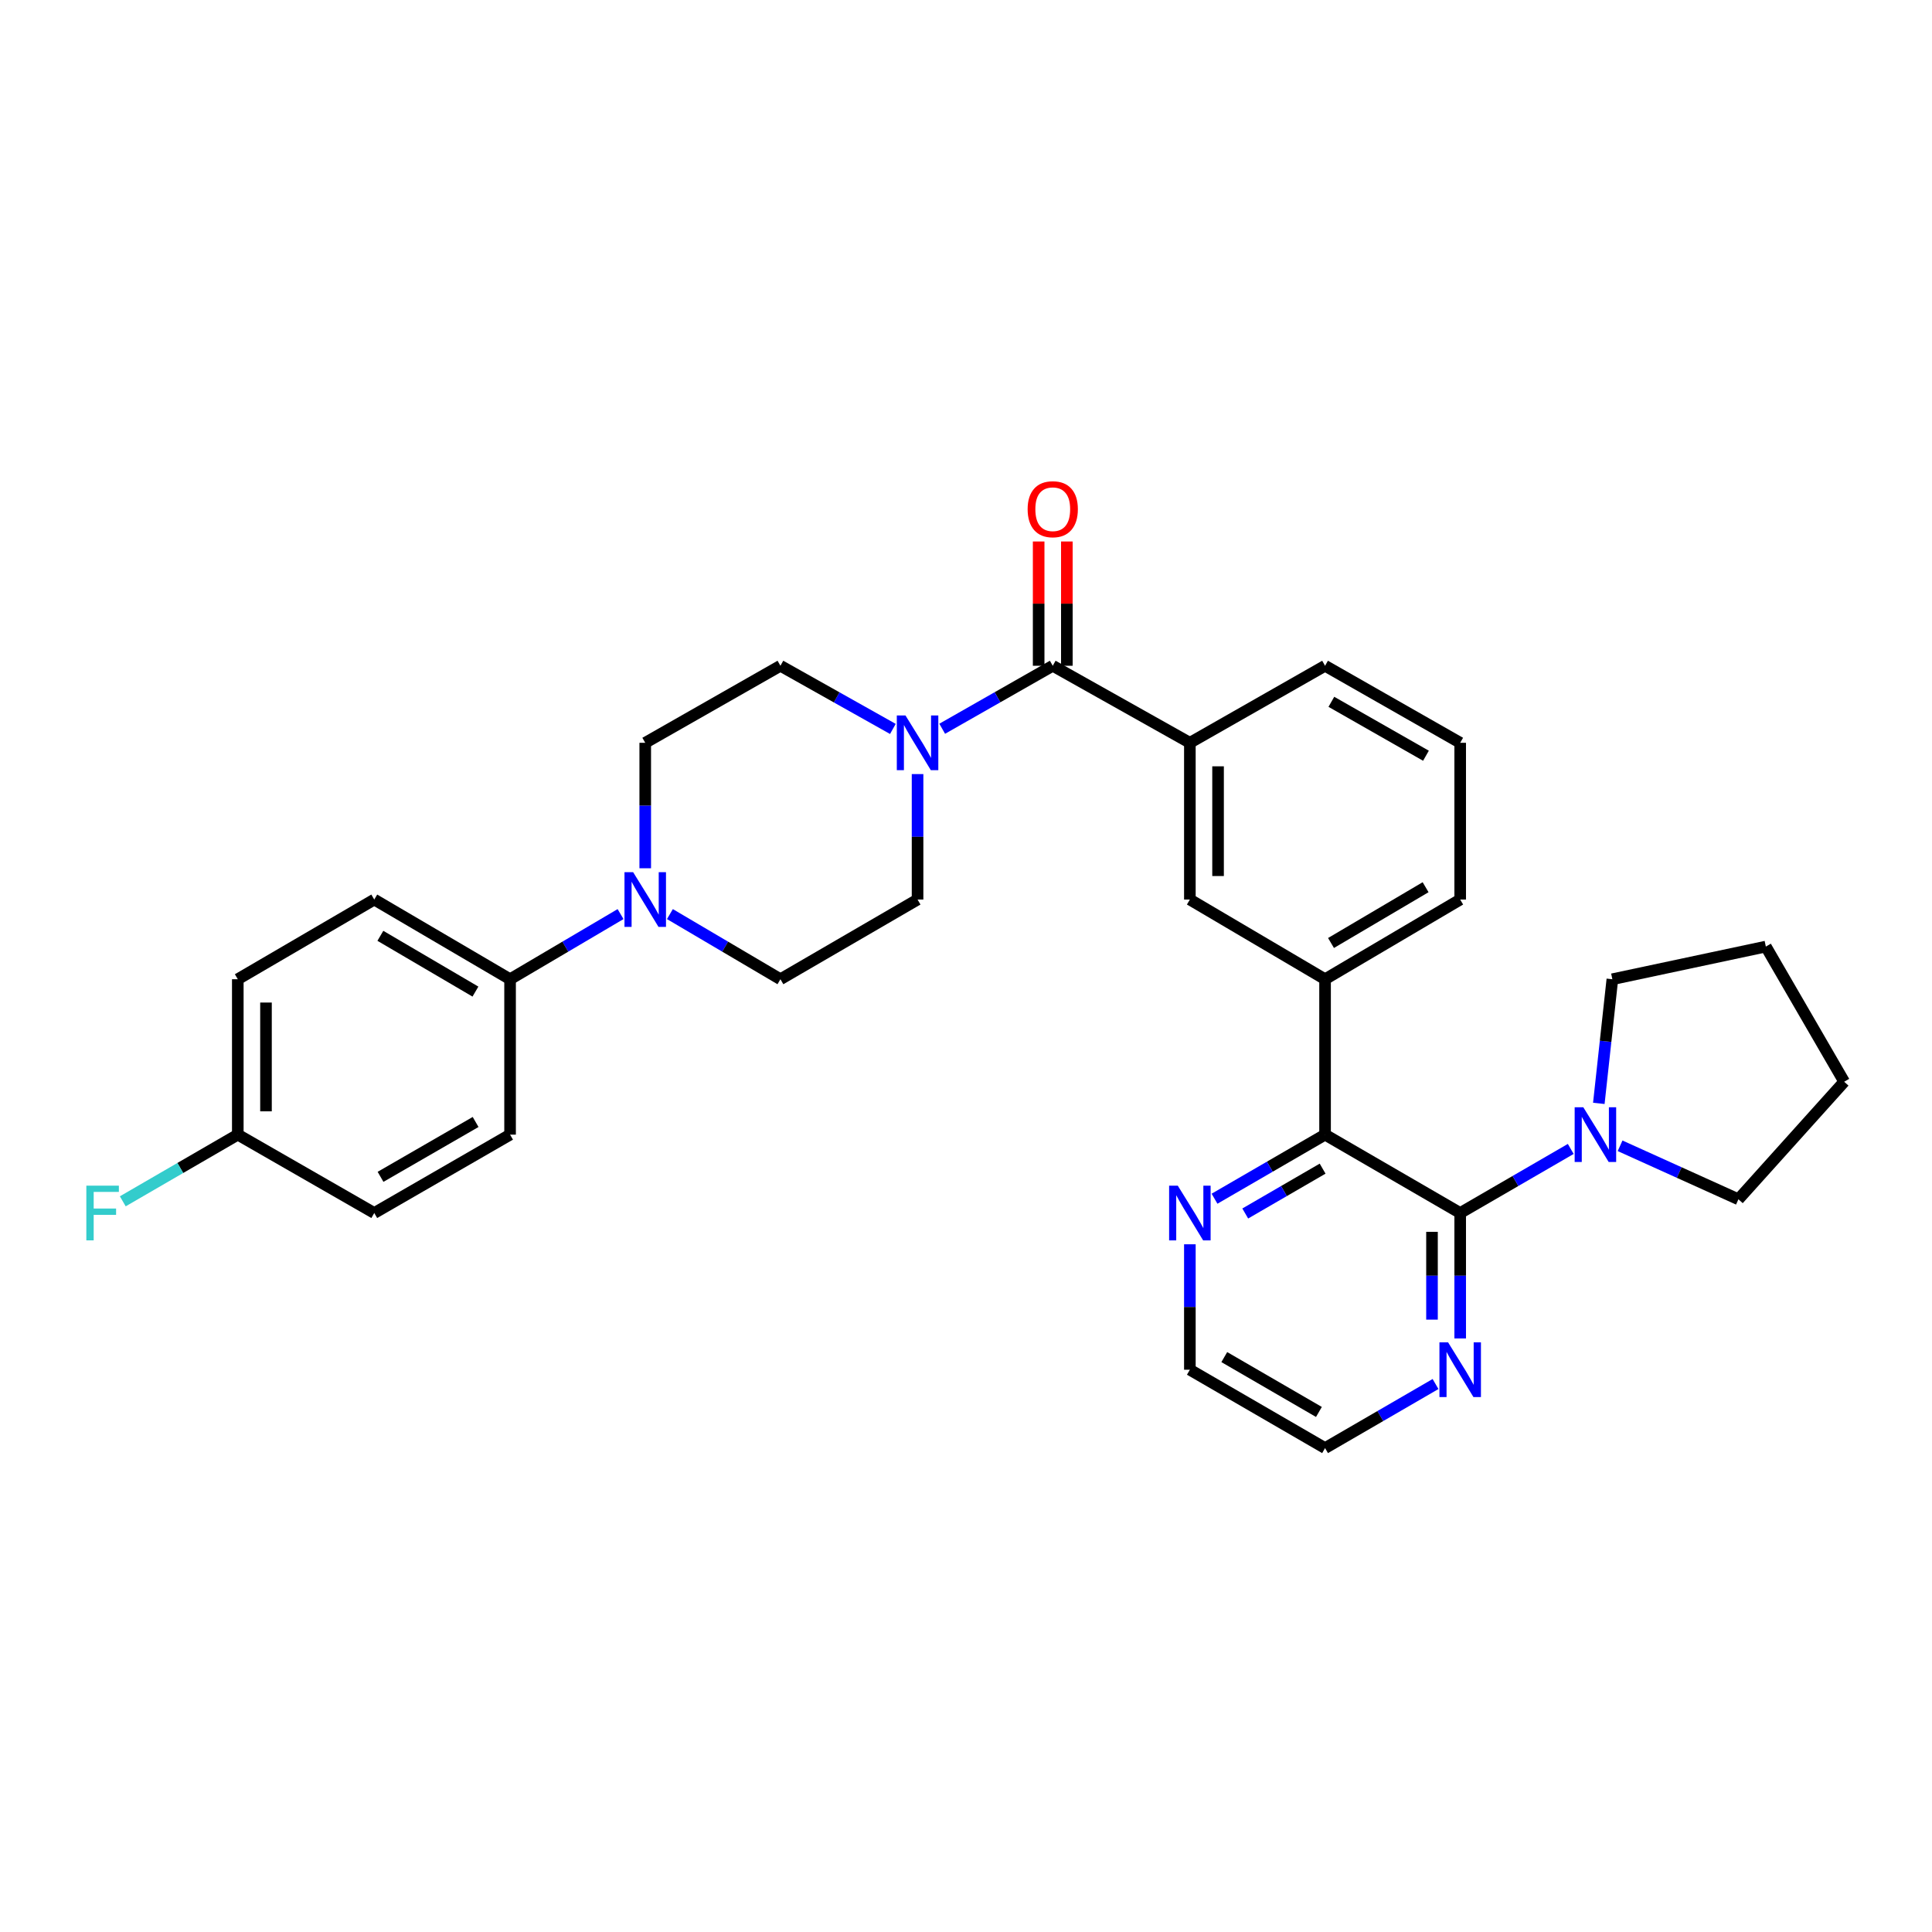<?xml version='1.0' encoding='iso-8859-1'?>
<svg version='1.1' baseProfile='full'
              xmlns='http://www.w3.org/2000/svg'
                      xmlns:rdkit='http://www.rdkit.org/xml'
                      xmlns:xlink='http://www.w3.org/1999/xlink'
                  xml:space='preserve'
width='1000px' height='1000px' viewBox='0 0 1000 1000'>
<!-- END OF HEADER -->
<rect style='opacity:1.0;fill:#FFFFFF;stroke:none' width='1000' height='1000' x='0' y='0'> </rect>
<path class='bond-1' d='M 755.792,627.854 L 685.849,587.289' style='fill:none;fill-rule:evenodd;stroke:#000000;stroke-width:6px;stroke-linecap:butt;stroke-linejoin:miter;stroke-opacity:1' />
<path class='bond-3' d='M 755.792,627.854 L 784.406,611.27' style='fill:none;fill-rule:evenodd;stroke:#000000;stroke-width:6px;stroke-linecap:butt;stroke-linejoin:miter;stroke-opacity:1' />
<path class='bond-3' d='M 784.406,611.27 L 813.02,594.686' style='fill:none;fill-rule:evenodd;stroke:#0000FF;stroke-width:6px;stroke-linecap:butt;stroke-linejoin:miter;stroke-opacity:1' />
<path class='bond-8' d='M 755.792,627.854 L 755.792,660.317' style='fill:none;fill-rule:evenodd;stroke:#000000;stroke-width:6px;stroke-linecap:butt;stroke-linejoin:miter;stroke-opacity:1' />
<path class='bond-8' d='M 755.792,660.317 L 755.792,692.779' style='fill:none;fill-rule:evenodd;stroke:#0000FF;stroke-width:6px;stroke-linecap:butt;stroke-linejoin:miter;stroke-opacity:1' />
<path class='bond-8' d='M 741.2,637.593 L 741.2,660.317' style='fill:none;fill-rule:evenodd;stroke:#000000;stroke-width:6px;stroke-linecap:butt;stroke-linejoin:miter;stroke-opacity:1' />
<path class='bond-8' d='M 741.2,660.317 L 741.2,683.041' style='fill:none;fill-rule:evenodd;stroke:#0000FF;stroke-width:6px;stroke-linecap:butt;stroke-linejoin:miter;stroke-opacity:1' />
<path class='bond-0' d='M 544.902,344.599 L 615.874,384.474' style='fill:none;fill-rule:evenodd;stroke:#000000;stroke-width:6px;stroke-linecap:butt;stroke-linejoin:miter;stroke-opacity:1' />
<path class='bond-2' d='M 544.902,344.599 L 516.292,360.903' style='fill:none;fill-rule:evenodd;stroke:#000000;stroke-width:6px;stroke-linecap:butt;stroke-linejoin:miter;stroke-opacity:1' />
<path class='bond-2' d='M 516.292,360.903 L 487.681,377.207' style='fill:none;fill-rule:evenodd;stroke:#0000FF;stroke-width:6px;stroke-linecap:butt;stroke-linejoin:miter;stroke-opacity:1' />
<path class='bond-15' d='M 552.198,344.599 L 552.198,312.436' style='fill:none;fill-rule:evenodd;stroke:#000000;stroke-width:6px;stroke-linecap:butt;stroke-linejoin:miter;stroke-opacity:1' />
<path class='bond-15' d='M 552.198,312.436 L 552.198,280.273' style='fill:none;fill-rule:evenodd;stroke:#FF0000;stroke-width:6px;stroke-linecap:butt;stroke-linejoin:miter;stroke-opacity:1' />
<path class='bond-15' d='M 537.607,344.599 L 537.607,312.436' style='fill:none;fill-rule:evenodd;stroke:#000000;stroke-width:6px;stroke-linecap:butt;stroke-linejoin:miter;stroke-opacity:1' />
<path class='bond-15' d='M 537.607,312.436 L 537.607,280.273' style='fill:none;fill-rule:evenodd;stroke:#FF0000;stroke-width:6px;stroke-linecap:butt;stroke-linejoin:miter;stroke-opacity:1' />
<path class='bond-6' d='M 685.849,587.289 L 685.849,506.849' style='fill:none;fill-rule:evenodd;stroke:#000000;stroke-width:6px;stroke-linecap:butt;stroke-linejoin:miter;stroke-opacity:1' />
<path class='bond-9' d='M 685.849,587.289 L 657.243,603.873' style='fill:none;fill-rule:evenodd;stroke:#000000;stroke-width:6px;stroke-linecap:butt;stroke-linejoin:miter;stroke-opacity:1' />
<path class='bond-9' d='M 657.243,603.873 L 628.636,620.456' style='fill:none;fill-rule:evenodd;stroke:#0000FF;stroke-width:6px;stroke-linecap:butt;stroke-linejoin:miter;stroke-opacity:1' />
<path class='bond-9' d='M 684.585,604.888 L 664.561,616.496' style='fill:none;fill-rule:evenodd;stroke:#000000;stroke-width:6px;stroke-linecap:butt;stroke-linejoin:miter;stroke-opacity:1' />
<path class='bond-9' d='M 664.561,616.496 L 644.536,628.105' style='fill:none;fill-rule:evenodd;stroke:#0000FF;stroke-width:6px;stroke-linecap:butt;stroke-linejoin:miter;stroke-opacity:1' />
<path class='bond-11' d='M 474.928,400.662 L 474.928,433.133' style='fill:none;fill-rule:evenodd;stroke:#0000FF;stroke-width:6px;stroke-linecap:butt;stroke-linejoin:miter;stroke-opacity:1' />
<path class='bond-11' d='M 474.928,433.133 L 474.928,465.604' style='fill:none;fill-rule:evenodd;stroke:#000000;stroke-width:6px;stroke-linecap:butt;stroke-linejoin:miter;stroke-opacity:1' />
<path class='bond-12' d='M 462.152,377.297 L 433.05,360.948' style='fill:none;fill-rule:evenodd;stroke:#0000FF;stroke-width:6px;stroke-linecap:butt;stroke-linejoin:miter;stroke-opacity:1' />
<path class='bond-12' d='M 433.05,360.948 L 403.947,344.599' style='fill:none;fill-rule:evenodd;stroke:#000000;stroke-width:6px;stroke-linecap:butt;stroke-linejoin:miter;stroke-opacity:1' />
<path class='bond-22' d='M 827.547,571.106 L 831.051,538.978' style='fill:none;fill-rule:evenodd;stroke:#0000FF;stroke-width:6px;stroke-linecap:butt;stroke-linejoin:miter;stroke-opacity:1' />
<path class='bond-22' d='M 831.051,538.978 L 834.554,506.849' style='fill:none;fill-rule:evenodd;stroke:#000000;stroke-width:6px;stroke-linecap:butt;stroke-linejoin:miter;stroke-opacity:1' />
<path class='bond-23' d='M 838.553,593.063 L 869.178,606.908' style='fill:none;fill-rule:evenodd;stroke:#0000FF;stroke-width:6px;stroke-linecap:butt;stroke-linejoin:miter;stroke-opacity:1' />
<path class='bond-23' d='M 869.178,606.908 L 899.803,620.753' style='fill:none;fill-rule:evenodd;stroke:#000000;stroke-width:6px;stroke-linecap:butt;stroke-linejoin:miter;stroke-opacity:1' />
<path class='bond-4' d='M 333.973,449.415 L 333.973,416.945' style='fill:none;fill-rule:evenodd;stroke:#0000FF;stroke-width:6px;stroke-linecap:butt;stroke-linejoin:miter;stroke-opacity:1' />
<path class='bond-4' d='M 333.973,416.945 L 333.973,384.474' style='fill:none;fill-rule:evenodd;stroke:#000000;stroke-width:6px;stroke-linecap:butt;stroke-linejoin:miter;stroke-opacity:1' />
<path class='bond-10' d='M 321.202,473.133 L 292.608,489.991' style='fill:none;fill-rule:evenodd;stroke:#0000FF;stroke-width:6px;stroke-linecap:butt;stroke-linejoin:miter;stroke-opacity:1' />
<path class='bond-10' d='M 292.608,489.991 L 264.014,506.849' style='fill:none;fill-rule:evenodd;stroke:#000000;stroke-width:6px;stroke-linecap:butt;stroke-linejoin:miter;stroke-opacity:1' />
<path class='bond-34' d='M 346.743,473.131 L 375.345,489.99' style='fill:none;fill-rule:evenodd;stroke:#0000FF;stroke-width:6px;stroke-linecap:butt;stroke-linejoin:miter;stroke-opacity:1' />
<path class='bond-34' d='M 375.345,489.99 L 403.947,506.849' style='fill:none;fill-rule:evenodd;stroke:#000000;stroke-width:6px;stroke-linecap:butt;stroke-linejoin:miter;stroke-opacity:1' />
<path class='bond-5' d='M 615.874,384.474 L 615.874,465.604' style='fill:none;fill-rule:evenodd;stroke:#000000;stroke-width:6px;stroke-linecap:butt;stroke-linejoin:miter;stroke-opacity:1' />
<path class='bond-5' d='M 630.466,396.644 L 630.466,453.434' style='fill:none;fill-rule:evenodd;stroke:#000000;stroke-width:6px;stroke-linecap:butt;stroke-linejoin:miter;stroke-opacity:1' />
<path class='bond-33' d='M 615.874,384.474 L 685.849,344.599' style='fill:none;fill-rule:evenodd;stroke:#000000;stroke-width:6px;stroke-linecap:butt;stroke-linejoin:miter;stroke-opacity:1' />
<path class='bond-7' d='M 685.849,506.849 L 615.874,465.604' style='fill:none;fill-rule:evenodd;stroke:#000000;stroke-width:6px;stroke-linecap:butt;stroke-linejoin:miter;stroke-opacity:1' />
<path class='bond-25' d='M 685.849,506.849 L 755.792,465.604' style='fill:none;fill-rule:evenodd;stroke:#000000;stroke-width:6px;stroke-linecap:butt;stroke-linejoin:miter;stroke-opacity:1' />
<path class='bond-25' d='M 688.929,488.093 L 737.888,459.221' style='fill:none;fill-rule:evenodd;stroke:#000000;stroke-width:6px;stroke-linecap:butt;stroke-linejoin:miter;stroke-opacity:1' />
<path class='bond-27' d='M 743.03,716.368 L 714.44,732.95' style='fill:none;fill-rule:evenodd;stroke:#0000FF;stroke-width:6px;stroke-linecap:butt;stroke-linejoin:miter;stroke-opacity:1' />
<path class='bond-27' d='M 714.44,732.95 L 685.849,749.532' style='fill:none;fill-rule:evenodd;stroke:#000000;stroke-width:6px;stroke-linecap:butt;stroke-linejoin:miter;stroke-opacity:1' />
<path class='bond-31' d='M 615.874,644.042 L 615.874,676.505' style='fill:none;fill-rule:evenodd;stroke:#0000FF;stroke-width:6px;stroke-linecap:butt;stroke-linejoin:miter;stroke-opacity:1' />
<path class='bond-31' d='M 615.874,676.505 L 615.874,708.967' style='fill:none;fill-rule:evenodd;stroke:#000000;stroke-width:6px;stroke-linecap:butt;stroke-linejoin:miter;stroke-opacity:1' />
<path class='bond-16' d='M 264.014,506.849 L 193.715,465.604' style='fill:none;fill-rule:evenodd;stroke:#000000;stroke-width:6px;stroke-linecap:butt;stroke-linejoin:miter;stroke-opacity:1' />
<path class='bond-16' d='M 246.085,513.248 L 196.876,484.376' style='fill:none;fill-rule:evenodd;stroke:#000000;stroke-width:6px;stroke-linecap:butt;stroke-linejoin:miter;stroke-opacity:1' />
<path class='bond-17' d='M 264.014,506.849 L 264.014,587.289' style='fill:none;fill-rule:evenodd;stroke:#000000;stroke-width:6px;stroke-linecap:butt;stroke-linejoin:miter;stroke-opacity:1' />
<path class='bond-14' d='M 474.928,465.604 L 403.947,506.849' style='fill:none;fill-rule:evenodd;stroke:#000000;stroke-width:6px;stroke-linecap:butt;stroke-linejoin:miter;stroke-opacity:1' />
<path class='bond-13' d='M 403.947,344.599 L 333.973,384.474' style='fill:none;fill-rule:evenodd;stroke:#000000;stroke-width:6px;stroke-linecap:butt;stroke-linejoin:miter;stroke-opacity:1' />
<path class='bond-19' d='M 193.715,465.604 L 123.083,506.849' style='fill:none;fill-rule:evenodd;stroke:#000000;stroke-width:6px;stroke-linecap:butt;stroke-linejoin:miter;stroke-opacity:1' />
<path class='bond-20' d='M 264.014,587.289 L 193.715,627.854' style='fill:none;fill-rule:evenodd;stroke:#000000;stroke-width:6px;stroke-linecap:butt;stroke-linejoin:miter;stroke-opacity:1' />
<path class='bond-20' d='M 246.176,580.736 L 196.967,609.131' style='fill:none;fill-rule:evenodd;stroke:#000000;stroke-width:6px;stroke-linecap:butt;stroke-linejoin:miter;stroke-opacity:1' />
<path class='bond-18' d='M 123.083,587.289 L 193.715,627.854' style='fill:none;fill-rule:evenodd;stroke:#000000;stroke-width:6px;stroke-linecap:butt;stroke-linejoin:miter;stroke-opacity:1' />
<path class='bond-21' d='M 123.083,587.289 L 93.317,604.545' style='fill:none;fill-rule:evenodd;stroke:#000000;stroke-width:6px;stroke-linecap:butt;stroke-linejoin:miter;stroke-opacity:1' />
<path class='bond-21' d='M 93.317,604.545 L 63.551,621.801' style='fill:none;fill-rule:evenodd;stroke:#33CCCC;stroke-width:6px;stroke-linecap:butt;stroke-linejoin:miter;stroke-opacity:1' />
<path class='bond-35' d='M 123.083,587.289 L 123.083,506.849' style='fill:none;fill-rule:evenodd;stroke:#000000;stroke-width:6px;stroke-linecap:butt;stroke-linejoin:miter;stroke-opacity:1' />
<path class='bond-35' d='M 137.675,575.223 L 137.675,518.915' style='fill:none;fill-rule:evenodd;stroke:#000000;stroke-width:6px;stroke-linecap:butt;stroke-linejoin:miter;stroke-opacity:1' />
<path class='bond-29' d='M 834.554,506.849 L 913.997,489.947' style='fill:none;fill-rule:evenodd;stroke:#000000;stroke-width:6px;stroke-linecap:butt;stroke-linejoin:miter;stroke-opacity:1' />
<path class='bond-30' d='M 899.803,620.753 L 954.545,559.906' style='fill:none;fill-rule:evenodd;stroke:#000000;stroke-width:6px;stroke-linecap:butt;stroke-linejoin:miter;stroke-opacity:1' />
<path class='bond-24' d='M 685.849,344.599 L 755.792,384.474' style='fill:none;fill-rule:evenodd;stroke:#000000;stroke-width:6px;stroke-linecap:butt;stroke-linejoin:miter;stroke-opacity:1' />
<path class='bond-24' d='M 689.114,363.256 L 738.073,391.169' style='fill:none;fill-rule:evenodd;stroke:#000000;stroke-width:6px;stroke-linecap:butt;stroke-linejoin:miter;stroke-opacity:1' />
<path class='bond-26' d='M 755.792,465.604 L 755.792,384.474' style='fill:none;fill-rule:evenodd;stroke:#000000;stroke-width:6px;stroke-linecap:butt;stroke-linejoin:miter;stroke-opacity:1' />
<path class='bond-28' d='M 685.849,749.532 L 615.874,708.967' style='fill:none;fill-rule:evenodd;stroke:#000000;stroke-width:6px;stroke-linecap:butt;stroke-linejoin:miter;stroke-opacity:1' />
<path class='bond-28' d='M 682.671,730.823 L 633.689,702.428' style='fill:none;fill-rule:evenodd;stroke:#000000;stroke-width:6px;stroke-linecap:butt;stroke-linejoin:miter;stroke-opacity:1' />
<path class='bond-32' d='M 913.997,489.947 L 954.545,559.906' style='fill:none;fill-rule:evenodd;stroke:#000000;stroke-width:6px;stroke-linecap:butt;stroke-linejoin:miter;stroke-opacity:1' />
<path  class='atom-3' d='M 468.668 370.314
L 477.948 385.314
Q 478.868 386.794, 480.348 389.474
Q 481.828 392.154, 481.908 392.314
L 481.908 370.314
L 485.668 370.314
L 485.668 398.634
L 481.788 398.634
L 471.828 382.234
Q 470.668 380.314, 469.428 378.114
Q 468.228 375.914, 467.868 375.234
L 467.868 398.634
L 464.188 398.634
L 464.188 370.314
L 468.668 370.314
' fill='#0000FF'/>
<path  class='atom-4' d='M 819.523 573.129
L 828.803 588.129
Q 829.723 589.609, 831.203 592.289
Q 832.683 594.969, 832.763 595.129
L 832.763 573.129
L 836.523 573.129
L 836.523 601.449
L 832.643 601.449
L 822.683 585.049
Q 821.523 583.129, 820.283 580.929
Q 819.083 578.729, 818.723 578.049
L 818.723 601.449
L 815.043 601.449
L 815.043 573.129
L 819.523 573.129
' fill='#0000FF'/>
<path  class='atom-5' d='M 327.713 451.444
L 336.993 466.444
Q 337.913 467.924, 339.393 470.604
Q 340.873 473.284, 340.953 473.444
L 340.953 451.444
L 344.713 451.444
L 344.713 479.764
L 340.833 479.764
L 330.873 463.364
Q 329.713 461.444, 328.473 459.244
Q 327.273 457.044, 326.913 456.364
L 326.913 479.764
L 323.233 479.764
L 323.233 451.444
L 327.713 451.444
' fill='#0000FF'/>
<path  class='atom-9' d='M 749.532 694.807
L 758.812 709.807
Q 759.732 711.287, 761.212 713.967
Q 762.692 716.647, 762.772 716.807
L 762.772 694.807
L 766.532 694.807
L 766.532 723.127
L 762.652 723.127
L 752.692 706.727
Q 751.532 704.807, 750.292 702.607
Q 749.092 700.407, 748.732 699.727
L 748.732 723.127
L 745.052 723.127
L 745.052 694.807
L 749.532 694.807
' fill='#0000FF'/>
<path  class='atom-10' d='M 609.614 613.694
L 618.894 628.694
Q 619.814 630.174, 621.294 632.854
Q 622.774 635.534, 622.854 635.694
L 622.854 613.694
L 626.614 613.694
L 626.614 642.014
L 622.734 642.014
L 612.774 625.614
Q 611.614 623.694, 610.374 621.494
Q 609.174 619.294, 608.814 618.614
L 608.814 642.014
L 605.134 642.014
L 605.134 613.694
L 609.614 613.694
' fill='#0000FF'/>
<path  class='atom-16' d='M 531.902 263.565
Q 531.902 256.765, 535.262 252.965
Q 538.622 249.165, 544.902 249.165
Q 551.182 249.165, 554.542 252.965
Q 557.902 256.765, 557.902 263.565
Q 557.902 270.445, 554.502 274.365
Q 551.102 278.245, 544.902 278.245
Q 538.662 278.245, 535.262 274.365
Q 531.902 270.485, 531.902 263.565
M 544.902 275.045
Q 549.222 275.045, 551.542 272.165
Q 553.902 269.245, 553.902 263.565
Q 553.902 258.005, 551.542 255.205
Q 549.222 252.365, 544.902 252.365
Q 540.582 252.365, 538.222 255.165
Q 535.902 257.965, 535.902 263.565
Q 535.902 269.285, 538.222 272.165
Q 540.582 275.045, 544.902 275.045
' fill='#FF0000'/>
<path  class='atom-22' d='M 44.689 613.694
L 61.529 613.694
L 61.529 616.934
L 48.489 616.934
L 48.489 625.534
L 60.089 625.534
L 60.089 628.814
L 48.489 628.814
L 48.489 642.014
L 44.689 642.014
L 44.689 613.694
' fill='#33CCCC'/>
</svg>
